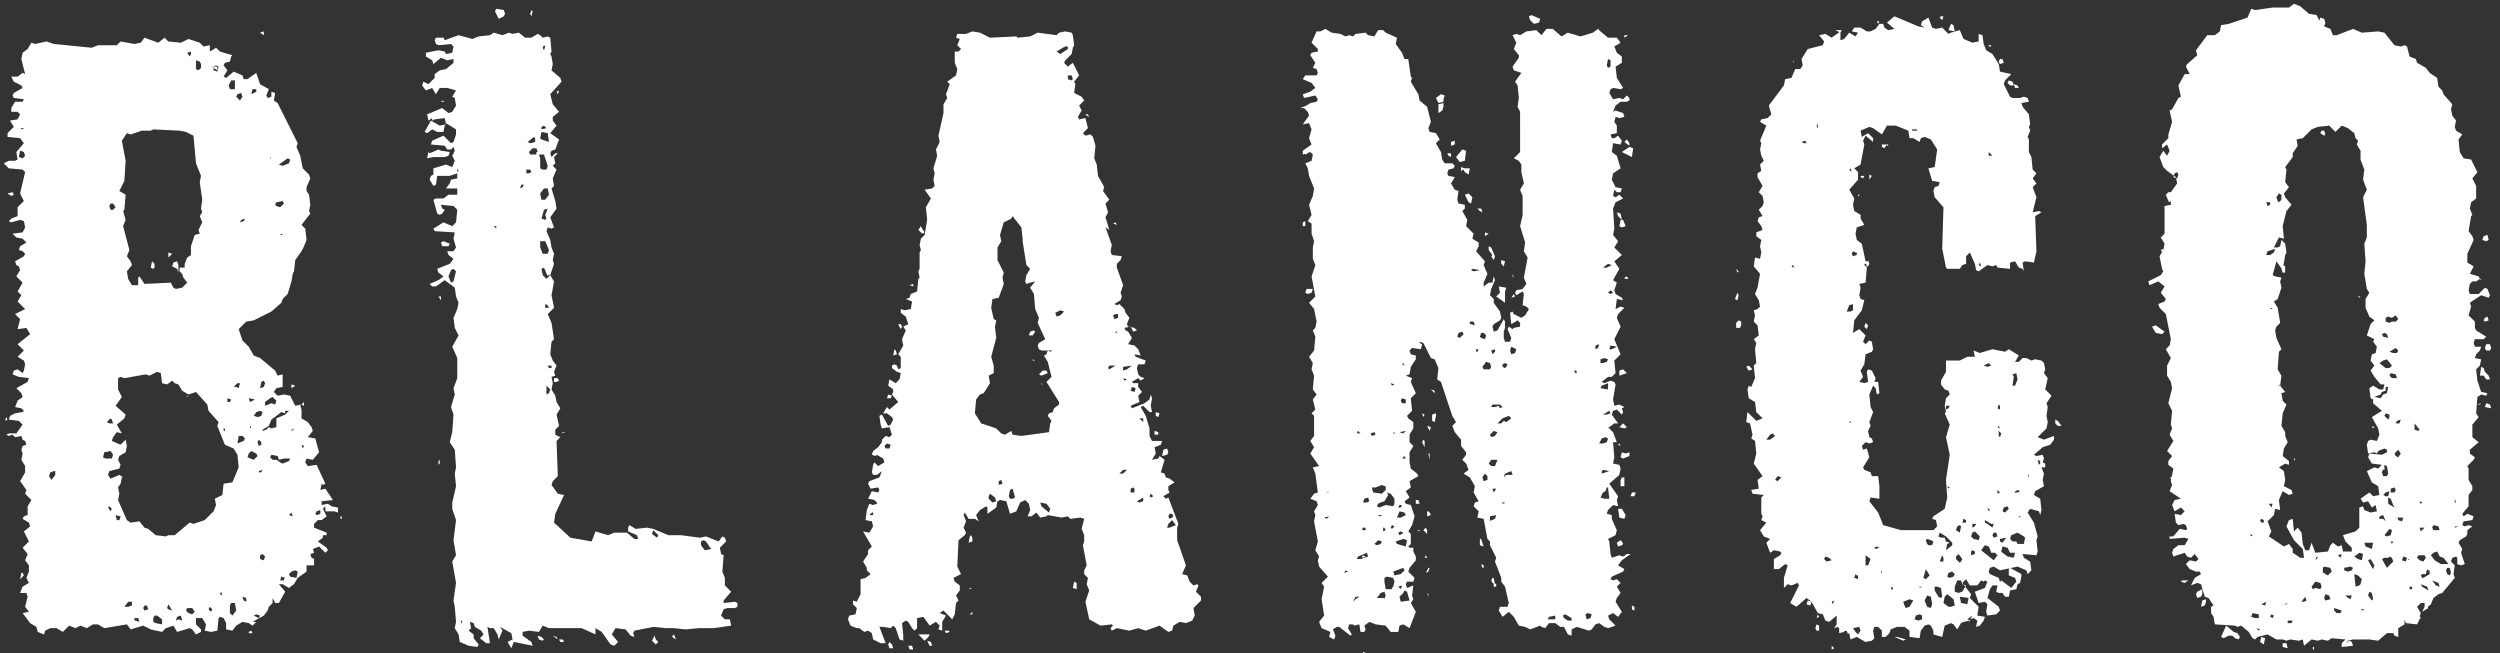 <svg id="Layer_1" xmlns="http://www.w3.org/2000/svg" viewBox="0 0 199 52"><rect x="0" y="0" width="199" height="52" fill="#333333" stroke="none"/><style>.st0{fill:#fff}</style><path class="st0" d="M197.9 27.9l-.1-.2.1-.3h.3l.1.3-.1.2h-.3zm-.1-2.6l.2-.1.1.3-.3.1-.1-.1.1-.2zm-.1 4.6h-.3l.1-.7.2.1.1.3.3.3.1.3h-.3l-.2-.3zm-.2-6.4l-.9.6.1.3-.2.7.5.5v.5l.1.2.8.5-.2.2h-.7l-.1.3.1.3h.5l-.1.3-.3.3-.1.3.5.1-.1.5-.3.3.1.9.3.9.5.1-.1.2-.4-.1-.3.2-.1 1.3.2.3-.5.6v1l.5.4-.7.6v.3l.4.3-.1.2-.5.5.1.2v.9l.3.5v.3l-.3.4v.9l-.5.6.1.2.3-.2.5.2-.1.3-.7.1-.1.3.2.1.3-.1.3.1-.4.3v.3l-.1.2-.5.3-.1.2.3.5-.1.3.3.9-.3.1-.3-.1v-.5l-.1-.1-.3.1-.1.3.3.3-.1.7.1.3-1 1.2-.3.1-.4.3-.2.5-.5.4V48h-.3l-.3.3.3.5-.1.3h.1l-.3.6-.9-.1-.1-.3v.4l-.5.3v.7l-.3-.1-.1-.2h-.5l-.7.6-.7-.1h-1.3l-.4.1-.1.2.2-.2.2.1.1.3-.9.1v-.3l.3-.3-1.1-.1-.3.2-.5-.1-.3.1-.5-.1-.6.5-.1-.5-.3.1-.7-.1-.3.1-.3-.1h-.5l-.7-.4-.8.2-.2.2-.2-.1-.3-.5-.6-.5-.3.1-.2-.1-1.6-.1-.1-.6-.2-.3v-.5l.2-.1-.4-.6-.3-.1-.3-1-.3-.1-.5.2.3-.6.5-.3-.1-.2h-.3l-.5-.2-.3-.4.3-.3.5.1.2-.2-.3-.4-.3.3-.3-.1-.2-.3-.9.3-.1-.3.1-.3.4-.3h.5l.3-.5-.3-.1-1.2.1v-.2h.3l.5-.6.5.1.1-.1-.1-.3-.2-.1-.4.1-.2-.2-.1-.7.5.1.3-.3-.3-.3-.5.3-.2-.5.2-.4.5-.1-.9-.6.2-.5-.1-.3.2-1-.4-.3v-.3l.3-.4-.4-.4.5-.8-.3-.5.2-.5-.1-.3.1-1.1-.3-.6.3-1.2-.1-.5-.3-.5v-.8l.3-.6-.4-.7.3-.3.1-.5-.4-2-.5-.5-.1-.3.5-.2.1-.2-.4-.5.3-.5-.5-.4-.7.3-.1-.3 1-.5.2-.3-.1-.2-.2-1 .3-.5.1-.5-.3-.5.3-.3v-2.2l.5-.1V16l-.1.1-.1-.1-.2-.5.2-.2h.2l.5-.7-.1-.5-.7-.5-.3-.3-.3-.8.3-.5.3.4.2-.4-.2-.5-.4.3v-.3l.5-.5v-.3l.3-1-.2-.9.2-.1.5-.9.2-.1-.2-.9.5-.9h.4l-.3-.6.1-.2.8-.7-.1-.4.9-1.2h.6l.4-.3.1-.5.6-.1 1.5-.5.3-.7.3.1 1.4-.2h1.3l.4-.3.5.2.7.6.6.1.4.8-.2-.3.1-.3.3.1.1.3-.1.3.5.2.2.5h.3l1.3-.5.7.3 1.3-.1.5.1.8 1 .5.1.3-.1.2.1.2.8.5.2.1.3.7.4.3.4.6.4.1.7.3.3.1.3.7.8-.1.4.1.5.3.4-.1.5.1.3.5.3-.3.4.1 1 .3.5.6.1.5 1-.4.5.3.6v1l-.4.3-.1.5.2.5-.1.1-.2 1.2.3.4.1.3-.5 1.1v.7l.5.3-.3.6.7.2.1.2-.3.2h-.3l-.2.2-.1.5.1.3h.7l.5-.5.2.1.2.5-.1.2-.6-.2zm-24.2-9.8l-.2.1-.1.3.3.1.1-.3-.1-.2zM190.7 39l-.1-.2-.3.1v.3h.3l.1-.2zm-.3-8.9h.4l-.1-.3-.4-.1-.1.2.2.2zm-.7 7.2l-.1.3.1.3h.3l.1-.2-.1-.6-.2-.1v.4h-.1zm.7 4.9l-.2-.1-.4.5.2.1.3-.1.1-.4zm-.1.9l.1.2.1-.2h-.2zm-.2-3.6l.1-.4-.3.1-.2.2.2.1h.2zm0 .1v.5l.5.3-.1-.2-.2-.5-.2-.1zm-.1 5.6l.5-.5-.1-.3-.2-.1-.1.1h-.3l-.2.1.4.7zm-.6-3.9h.3l.2.2-.2-.5-.3.1v.2zm-.6 6.5l.1-.1-.1-.5-.2-.1-.1.3.3.4zm-.2-3l.3.5.1-.3-.3-.5-.2.1.1.2zm-.3-1.3l.5.2.1-.5h-.7l.1.3zm-.2 5.1l.1-.1h-.3l.2.1zm-.6-1.9l.3-.1.1-.1.1-.4-.3-.3-.3-.1.1 1zm.6-2.6l-.3-.1-.4.3.3.2.3.1.1-.5zm-1.2 3.5l.2.1.1-.3h-.5l.2.2zm-.3-2.2l.3.1.3-.1.1-.2-.2-.1-.5.1v.2zm-.8 3.2l.2.2h.3l.1-.2-.3-.1-.3-.1v.2zm.6-4.5l-.3.1.2.2.1-.3zm-1.3 3.7l.4-.1-.1-.3-.3-.1-.1.3.1.2zm-.1-2.2l.1.1.2.1.3-.3-.1-.3-.5-.1-.1.1v.4zm-.9 1.3l.2-.1.4.1.1-.2-.1-.3-.4-.1-.3.4.1.2zm.4-2.5l-.1-.1-.1.3.2-.2zm-1.1 3.5l.2-.1-.1-.3-.3.4h.2zm-1.3 1.7h.3l.1-.2h-.4v.2zm-.1-1.5l.1-.1-.3.1h.2zm-1.1 1.1l.1-.2-.2-.1-.1.2.2.1zm-.1-8.8l.1-.3h-.3l.2.3zm.1-15.8l-.1-.1-.1.1h.2zm-1.1 25.6l.1-.1-.3-.1.2.2zm-.7-7.7l.1.2.1-.1-.2-.1zm.7 6.4l-.5-.1-.1.3.3.1h.3v-.3zm.4-7.5l-.2-.1-.1.1.1.2h.2v-.2zm-.2 6.7l.3.1.1-.3-.4.2zm.7-32h-.3l.1.3.2-.1v-.2zm-.2 3.9l-.1.3h.3l.3-.2.1-.3-.6.2zm1.1-4.5l-.2-.1-.2.3.1.3.1.1.2-.2v-.4zm7.4 13.6l-.3-.4.1-.5.3-.1.1-.5-.3-.4.1-.2-.6-.3.3-.9.3-.3-.4-.3-.3-.7v-.7l.3-.5-.2-.3-.2-1.2.1-1-.1-1.4.2-.5v-1l-.3-2.2.3-.6-.3-.8.1-.8-.3-.8V12l-.3-.5.1-.3-.2-.2-.1-.4-.5-.4-.5-.2-.5.5-.5-.5-.9.1-.5.2-.7.7-.5.1.1.5-.4.6v.3l-.6.8.1.2-.1 1 .3.4-.4.5.1.3.5.6-.4.5-.3 1.2.1 1-.4-.1-.4.8h.3l.2-.1.1-.5.3.3.1.7-.1.2-.2 1.2-.5-.7-.3 1.1.2.1.5.1-.1.3.1.5-.3.9-.3.2.3.5.2 1.2-.3.3-.1.3.1.6.4.9-.2.2-.1 1.4.3.5-.1.8.4.5-.3.1.1.6.3.3-.3.7-.1 1 .3.5v.3l.2.5-.3.5-.1.6.5.4v.3l-.3-.1-.5.3.4.3.1.7-.1.5.6.3.1.3-.3.1-.5-.3-.3.7.1.8-.4-.1-.1.5-.5.5.3.8-.2.4 1.2.8.4-.2.3.4v.3l.6.4h.3l-.1-.7-.7-.7-.6-1.1.2-.5.3-.1.1 1 .3-.3.3.4.1.9.2.5h.3l.2-.6.3.8 1-.1.2-.5.2-.2.4.3.3-.1.1.5h.7v-.3l-.5-.5-.2-.5 1-.3.3-.3v-1.6l.3-.1.1.3.5.2.5-.1-.1-.5-.3.2-.3-.5-.4.1-.2-.3.7-.5.3.3.5-.1-.1-.7-.5-.3-.4-.9.6-.3.3.1.3-.3-.8-.1-.3-.5.1-.3 1 .1.4-.2v-.2l-.2-.1-.5.2-.1.2-.2-.1-.5.1-.1-.7.1-.3.2-.1.5.1.2-.5-.1-.5-.5-.9.8-.5-.7-.6v-.3l-.2-.1-.1-.8.3-.2.5.3h.3l.1-.4h-.3l-.5-.6-.3-.5.3-.4zm-7.6 1.5v.1h.1l-.1-.1zm8.2.6l-.1.2-.5.2.5.1.2-.3.3-.1.1-.5h-.2v.3l-.3.1zm.3 1.7l-.1.2.3.3.1-.2V33l-.3-.1zm-.5-4l.5.4h.3l.2-.2-.4-.5-.3.1-.3.2zm.2-2.3l.1.2.4.1-.1-.3-.2-.1-.2.1zm1.1-1.5l-.3.2-.3-.1-.2.1v.3l.3.1.2-.1h.3l.2-.2-.2-.3zm0 2.6l-.5.3.3.1h.3l.1-.2-.2-.2zm.1 5.8l-.1.2h.3l.1-.3-.3.1zm.1 2.3l-.3.3.1.2.2.1.2-.3-.2-.3zm-.1 5.3l.1.3.3.1.1-.3h-.5zm.5 3.2l-.1.3.3.1.1-.3-.3-.1zm1.5 2.4l.5.3-.1-.3-.5-.2.1.2zm-1.1-2.2v.1l.1-.1h-.1zm.3 2.2h-.2v.2h.2v-.2zm.2-13v.5l.3.1.1-.1-.4-.5zm.5 6.2l-.1.1.1.1.1-.1-.1-.1zm-.1 2.1l.1.3.3-.3h-.4zm.4 2.2h-.5l-.1.2.2.2.3.1.2-.3-.1-.2zm.3 1.2l-.1-.1-.1.4h-.3l-.1.1.1.2h.1l.5-.3v-.3zm.6 1.2l.3.1-.1-.3-.5-.2.3.4zm.2-4.7l-.4-.1-.1.2.1.2h.5l-.1-.3zm.4 2.5l-.3-.1-.2-.4-.3.1-.2.2.3.4.5.3h.6l-.4-.5zm.5.8h-.2l-.1.2.1.3.2.1.1-.2-.1-.4zm.4-5.5v.3h.1l-.1-.3zm0 2.2v.1l.3-.1h-.3zm-7.7-18.3h.2l-.1.1-.1-.1zm-3-13l.1-.2h.2l.1.3-.1.1-.3-.2zm-2.1 25.9h.1l-.1.2v-.2zm6.4-2.4l-.2-.1.1-.1.1.2zm-7-12.4h-.3l-.1-.3.1-.3.2.1v.5zm11.3 26.7l-.5.3.3-.6.2.3zm4.3-29.3l.1-.3.3-.1.1.4-.2.1-.3-.1zm-.1 3.1v.1l-.1-.1h.1zm-25.4-.1l.1-.1.1.1h-.2zm0-2.3l.2.2h-.3l.1-.2zm0 6.8l-.5-.1-.3-.5.3-.1.7.5-.2.2zm-8.5 7.1v-.3l.2.1.3.4h-.3l-.2-.2zm-15.7-18.2h.1v.1h-.1v-.1zm.2-1.5h.3l-.1.2-.2-.1V14zm.3 12l.1-.3.2.2-.1.3-.2-.2zm.4-12.1l.2.1-.2.3v-.4zm1-2.4h.4l-.2.3-.2-.1v-.2zm.5 0v.1h-.1v-.1h.1zm12.3 24.1l-.7.6.2.1.5-.1.1.3-.1.3.2.1v.3h-.3l.2.5-.1.5.1.5-.7.4-.1.3.5.3.1.9-.1.4-.1-.3-.7-.2-.2.3.5.8.3 1.1-.1.3.1.9-.1.3-1.1-.1.1.3.5.3.1.7-.3.3-.1-.3-.7-.3-1.4.3-.5-.3-.3.1-.1.3.1.2.7.3.1.3-.1.3h-.5l-.2.3-.2.7.9.7.1.3-.3.3-.7.1-.1-.3.1-.6-.2-.2-.5.1-.3-.9.8-.3.2-.5-.2-.1-.1.1-.2-.1-.3.4h-.6l-.3-.5-.3.3.7.9-.1.3.7.7-.1.7.6.1-.1.3-.3.4-.3.1.1-.5-.3-.2-.3.1-.1.3.3-.6-.4.3.2.1-.5.1-.2.1-.3.5-.3-.4-.2-.1-.5.2-.2.9-.7-.2v-.3l-.2-.4-.2-.1-.3.1-.3.4-.1.6-.8-.1v-.5l-.4-.3h-.6l-.5.2-.1.3-.3.3h-.3v-.5l-.3-.3h-.3l-.1.3.1.6-.2.2-.5.1-.7-.4-.5.2-.1-.5-.2-.2-.4.1-.3-.4-.3.1.2-.3V49l-.6.5-.3-.1-.2-.5-.4-.1-.5-.9-.4-.3-.8.7-.5-.3.7-1.4-.1-.2-.5.2-.3-.1-.3.3V46l.3-1-.2-.1-.5.4h-.4v-.8l.5-.3.1-.2-.1-.1-.5-.1-.3.2-.3-.8.3-.3-.5-.2-.3-.5.5-.6-.4-.2.1-.3-.1-.2v-1.3l.2-.2-.9-.1-.1-.3.6-.1-.1-.7.4-.3-.7-1 .2-.8-.1-1-.3-.2.1-.3-.2-.9-.3-.1.1-.8.7.7.5-.2-.5-.5-.1-.8-.5-.3-.1-.7.1-.3.2.1.3-.7-.1-1 .2-.2-.1-1.1.1-.5-.2-.3.4-.3-.1-.8-.3-.3.1-.5-.1-.4.3-.1.2-.2-.1-.5-.3-.5.2-.5.2-1.1-.5-.6.1-.7.4.1.1-.5-.1-.5.1-.5-.4-.3v-.3l.5-.2-.1-.3-.3-.4.1-.3.3-.1-.3-.5.3-.3.1-.3-.1-.5-.3-.3.3-.5-.4-.7v-.3l.3-.2-.1-.5.3-.3-.2-.4-.1-.5.1-.5-.1-.2.5-1.2-.5-.3.1-.2.5-.1.3-.3-.2-.7 1.2-1.6.1-.5.5-.1.3-.7h.4l.2-.3-.1-.5.5-.8 1.2-.3.1-.3-.4-.5.5-.1.5.3.7-.5v.7l.3-.1.4-.5.5.3.2-.3-.5-.1.2-.3h.5l.5.3h.3l.4-.2.3-.4h.3l.1.3.3.2.5-.1-.6-.5.6-.5 1.9.8.5.1-.3-.2.1-.3.5-.3.3.8.3.1.5-.1.5.5.2-.1.7-.2.3.7.7.3.5-.1v-.6l.3.1.1.7.2.5.5.3.5.8.1.6.9.2-.5.5-.1.3.5 1 .2.1h.6l.3-.1.3.1.1.3-.6.1.1.3.5.6.1.8-.1.2.1.3-.2.5.1.2v1l.2.4.1 1 .3.3-.3.4.3.4-.3.3.3.8-.3 1.2.5-.1.2.1-.5.3.1 2.8-.2.9-.7-.1-.2.1.1.7-.1-.2-.3-.1-.3-.5-.4.1v.5l-1-.1-.1-.2-.3.1-.4-.1-.7.5-.2-.1-.1-.5-.4-.9-.3.3v.6l-.3.1-.2.3h-1l-.1-.1-.3-1.5.1-3.3-.7-.8-.1-.5.1-.3.3-.1.1-.3-.6-.1-.3-1 .5-.1.2-1.4-.5-.8-.5-.2-.3.1-.1.3-.5-.3h-.3l-.1-.6-1-.4h-.7l-.4.7-.7-.5-.3-.1-.7.3.1.5.5-.3.4.4v.3l-.6-.5-.2.4.1.3-.3 1.6-.5.3.3.3v.6l-.7.8.4.7-.1.5.1.5.5.3v.3l.3.5-.6.2-.1.5.1.5.4.3.3 1.4-.1.3.2.2-.1 1.2-.5.1.1.3-.1.6.1.3.3.1-.2.8-.6.8-.1 1 .5-.3.5.5-.2.5.2.2.3-.3.2.1.1.6-.1.2-.5.2-.1.8-.3.5.2.5-.3.4.4.1.3-.1-.1-.8.1-.2.3.1.3.6-.1.3h.3l.1.9-.2.1-.1-.5-.2-.2-.3.7.1 1 .2.4-.3.8.1.3-.2.4.1.5.2.1.1.3-.3.1-.3-.1-.3.3.1.3.3-.1.2.7-.5.8.1.2.5.2.1.3h.5l.1.8v1l-.7-.1-.1.3.7.9.4 1 1.4.4h2.6l.3-.3-.1-.5-.3-.1.1-.2.9-.6.2-.9-.1-1.4.3-2-.3-1.4.3-1-.4-.9.1-.1-.1-.5.1-.6.3-.3-.1-.3-.3-.1-.3-.4v-.3l.4-.7v-.9h1.1l.6-.3h.6l-.1-.5.5.2 1-.3 1 .2.3-.2.8.5-.3.5h.3l.3-.3h.3l.4.2.3-.1.5.1.2.2.1.5-.1.3.3.4-.2.9.5.5-.4.6.1.3-.1.7.1.5-.1.5-.7.7.5.2.8-.3v.3l-.3.4-.6.2zm-.3 1.4l.1-.1v-.2l-.2-.1.1.4zm-22-1.8h-.1.1zm.8-.7l-.2.1-.3.4h.3l.4-.3-.2-.2zm.4 3.4l-.2.3.2.1.3-.3-.3-.1zm1.3-16.7l-.1-.1-.1.1.2.1v-.1zm.9-10l-.3.1.2.1h.2l-.1-.2zm1-1.4l-.1.3.1.1v-.4zm.9 34.6l-.3-.1-.1.2.2.2.4-.1-.2-.2zm.2 3.5l.1.2.1-.3-.2.1zm12.5-35.5h.3l-.3-.3v.3zm-.6 8.8l-.1-.3-.1.2.2.1zm-5.5-10.8h.4v-.1h-.4v.1zm-4.8 3.3l-.1-.3-.1.1.2.2zm.3 6.4l-.2-.1-.1.2.1.2.3-.1v-.2zm-.4 4.7l.2-.1v-.5l-.3.1-.2.5h.3zm0 8.7l-.1.1.1.1v-.2zm.5 12.3l-.1-.1-.1.3.3.1v-.3zm.2 4.1l-.5.1.2.3.2.2.2-.3-.1-.3zm.5-5.7v.8h.2l.2-.5-.4-.3zm.8-1.5zm.1.8l-.2.1.1.1.3-.1-.2-.1zm.4 2l-.1-.1.1.3v-.2zm.7 1.2l.1.3.1-.2-.2-.1zm1.5 1l-.5.2.1.3.1.2.3-.1.3-.5-.3-.1zm.8-1v.1l.2-.1h-.2zm0 2.2l-.3.1-.1.3.3.1.3-.1V49l-.2-.1zm.6-.6l.3.1.1-.3-.1-.6-.3-.1-.2.4.2.5zm-.1-2.2l.3-.3-.3-.5-.2.7.2.1zm.4-3.1l-.3-.1-.1.1.1.3.1.1h.3l.1-.3-.2-.1zm2.4 5l.5.1.1-.5-.7-.1.1.5zm-1 .3h.2l.3-.1-.1-.5-.5-.4-.2.2-.1.5.4.3zm-.4-3.6v-.3l-.1-.2-.2.5h.3zm-.7 2v.3l.3.5.2.1.1-.1-.1-.7-.3-.1h-.2zm.9-14.4v.3l.2-.1.1-.2h-.3zm.1 6.4l.1.2.1-.1-.2-.1zm.4 4.5l-.5-.5-.5-.3-.1.3.2.1h.3l.1.3.3.1-.2.1-.1.5.5-.4v-.2zm0 2.3l-.3.1-.1.3.2.1.3-.1.1-.2-.2-.2zm.2 1.6l.3.1.3-.1.3-.5-.3-.1-.1-.3h-.3l-.2.5v.4zm.1-2.6l.3.3.1-.1.1-.2-.3-.4-.2.2v.2zm.3-2.7l-.2.1-.1.3.3.2.1-.5-.1-.1zm.5-.4l-.2-.1-.1.3h.3v-.2zm2.7 1.7l.2.1.3-.4-.5.1v.2zm0-3.9l-.2-.2v.3l.2-.1zm-2.3 5l.3-.1v-.2l-.2-.1-.1.1v.3zm.1-2.5v.3l.2-.1.1-.2h-.3zm.2.6l-.2.1-.1.3.2.2.4.1.1-.3-.4-.4zm1.5 2.3l.3-.4-.2-.2h-.3l-.1-.3-.1-.2-.3-.1-.3.4 1 .8zm-.4-15.7l-.4.2.3.1.3-.1-.2-.2zm-.1 11.5l.1.3.1-.1-.2-.2zm.3 1.3l-.5-.3v.2l.2.1.4.3.1-.3h-.2zm.2.7l-.1.2.1.2.3-.1-.1-.3h-.2zm.5-10.1l-.1-.1-.1.3.2.1v-.3zm-.1 1.6l-.1.1.2.1-.1-.2zm0 .4v.4l.1.1.1-.3-.2-.2zm.7 6l-.3.1-.1.3.2.1.3-.3-.1-.2zm0 3.3l-.4-.1-.1.4.1.1.4.3.5.1.1-.4h-.4l-.2-.4zm.7-13.9l-.3.1.1.2-.1.7h.2l.2-.5-.1-.5zm.1 9.3l-.3.2h.3l.2-.1-.2-.1zm.1 2.1v.1l.2-.1h-.2zm.4 1.6l-.5-.3-.5.2-.1.3.2.2h.3l.1.2h.5l.1-.5-.1-.1zm.4-5l-.1.3.1-.1v-.2zm-12.8-17l.1.3-.1.2h-.2l.1-.1-.1-.1-.2-.1.1-.1h.3zm11.6-14l.3.1.1.2h-.3l-.1-.3zm-.5-.1l.1-.2.3.1.1.3h-.3l-.2-.2zm-.7-1.7l.1-.2h.2l.1.3-.3.1-.1-.2zm-.8-1.3h.2v.1h-.2v-.1zm-3-1.7l.2.1.1.5-.5-.1.2-.5zm-.9-.5l.1-.1h.2l-.1.3-.2-.2zm-5 .3h.2l-.1.2-.1-.2zm-3.3.7h.5l-.1.2-.4-.2zm-3.3 2.5V5l-.1-.2.1.1zM139 29.2l.2-.1.3.3-.3.1-.2-.3zm-.8-3.2v-.3l.2-.2.2.1v.3l-.1.2h-.3zm-.1-2.2l.2-.5.1.2-.1.4-.2-.1zm.1-2.4l.2.2-.1.1-.1-.3zm-8.3 26.8l.2.1v.3l-.2-.1v-.3zm-.1-8.7l.1-.3h.3l-.1.3h-.3zm-.7-27.4l.6-.4.3.1-.1.7-.8-.4zm.6-.5l-.4-.3.2-.2.2.3v.2zm-.8 17.9l.3-.1.3.3-.3.1-.3.1v-.4zm.4 8.5v.7h-.3v-.5l.1-.2h.2zm-.2 5.4l-.3.1-.1-.3.3-.2.1.1.1.2-.1.1zm-.3-2.9h.3l.3.5-.1.3-.4-.1-.1-.7zm.9-4.2l-.5.2-.2-.1.1-.4.3.1.3-.1v.3zm-.9-.9l.1-.1.1.2-.2-.1zm.7-1.4l-.2.1-.4-.1.3-.3.3.3zm.1-11.8h-.3l.1-.2.2.1v.1zm-.9-5.3l.3.1.1.5-.3-.3-.1-.3zm.7 1.1l-.3.1-.2-.1.1-.5h.2l.2.5zm-16.7 21.8h.2l.1.3h-.3v-.3zm.3 2.4v.1l-.2-.1h.2zm7.6-18.6l-.3.1.2-.3.1.2zM129 8.1l-.4.3-.2.5.2-.1.6.2.1.3-.4.1-.3-.1-.1.4.2.3v.6l-.5.1.1.3h.2l.3-.2.3.4-.1.3-.6-.1-.1.7.4.3.3 1-.6.4-.1.5.3.6.5.1-.1.3h-.3l-.2-.2-.1.5.2.1.3-.2.3.3-.6.3-.2.5.1 1.6-.1.5.4.5-.3.5.6.6-.6.5.4.6-.5.9.3.2-.2.6.1.3.5.3.1.2-.5-.1-.1.8.4-.2.3.1-.5.5-.1.3.3.7-.5 1 .5 1.2-.5.5.1 1-.3.3h-.3l-.5.4.2.1.5-.2.3.1.1.2-.2 1.2.1.5.4-.1.4.2-.2.1.1.3-.1.2-.4-.4-.3.1-.1.3.5.7h-.3l-.4.3h-.1l.4.4.3.8h-.3l.1 1.2-.1.5.5.1.1.3-.1.5-.8.7.7 1-.1.3.1.5-.4-.1-.4.4-.1.3.4.1v.3l.4.9-.1.4-.6.3.1.2.1 1 .1.3.6-.2.3.1.3-.2h.3l-.7.5-.3.4.5.3-.1.2-.9.4-.1.2.2.1.3-.1.3.3-.3.3.3.5-.3.4-.1.3.5.8-.3.4-.4-.3-.4.2.1.3.5.5-.6.2-.3-.1-.4-.3-.3.1-.3.4-.2.1-1-.3-.4.2v.5l-.3-.1-.3-.6h-.3l-.4-.3h-.5l-.3.4-.3-.1-.1-.1-.8.3-.4-.2-.5-.1-.4-.7-.4-.4-.5.4-.3-.5.1-.3h.6l.1-.3-.3-1.3-.3-.4V46l-.5-1.3.1-.3-.5-1v-.3l-.2-.2-.3-1.6-.5-.1.1-.5-.4-.4.1-.3.3-.1-.4-.7.1-.5-.4-.7-.5-.3.4-.3-.2-.5-.3-.3.3-.4V36l-.4-.5V35l-.5-.6-.2-.5.3-.3-.3-.5-.9-2.7-.3-.2.1-.9-.3-.7-.3-.1-.6-1.2-.3-.1v.1l.2.1-.1.4-.7-.1-.2.2.1.3.4.1v.3l-.4.6-.1.6-.3.1.5.2-.1.3.4.9-.4.4.1 1-.4.4.1.2.4.3v.5l-.3.5v.6l.3.3-.3.5v.8l.1.5.5.4.1.2-.7.4.1.5-.4.3.3.5-.4.3.1.2.4.1.3.9-.2.7-.3.5.2.2v.8l-.2.2.1.1h.3v.3l.2.4v.3l-.5.6-.1.3.5.5-.1.3h-.5l-.1.2.1.3.5-.2-.1.8.1.3-.2.3.4.7-.5 1.3-.5-.3-.3.1-.1.5h-.6l-.4-.5-.8-.1-.5-.2-.4.3.1.3-.1.2h-.3l-.1-.6-.4.1-.1-.1h-.3l-.1.3.3.5-.1.1-.9-.7h-.2l-.3.2.2.5-.1.3-.4-.2.1-.4-.7-.3-.2-.5.4-.5-.2-1.3.2-1-.2-.3.5-.5-.7-.8-.1-.5.1-.3-.3-.5.2-.7-.3-1.6.1-.5-.1-.3.3-.5-.1-.3-.5-.2.3-.4.3-.1-.2-1.5-.2-.5.5-.1-.7-1 .3-.5-.3-.5.3-.4v-1.6l-.2-.2.3-.3-.2-.8.3-.4-.3-.4.1-1.1-.2-.5.1-.5-.3-.5.4-.5.1-1.1-.2-.5.2-.2.1-.5-.2-1-.4-.5.5-.5-.3-1.6.3-.9-.2-.5v-.9l.1-.5-.2-.6v-.8l-.3-.2.3-.5-.2-.8.3-.7.1-.6-.4-1-.1-.6-.2-.4.5-.2.1-.5-.2-.2-.6.2V12l.7-.5-.2-.5.2-.7-.2-.5-.5.1.5-.7-.1-.3-.3-.3h-.3l.5-.2.3-.2.5-.1.1-.2-.2-.3-.9.2-.1-.3.6-.2.4-.3-.3-.4-.7-.3.2-.3h.9l.1-.2-.1-.3-.3-.1.2-.4-.4-.6.1-.2.5-.1v-.2l-.5-.5.4-.9h.3l.4-.2.5.3.7.1.4.2.3-.1.3.1.2-.2.8-.1.2.2.5.1.3-.5h.4l.2.2.9.4-.1.5.5.7.2.5h.3l.2 1.4.1.1-.1.3.6 1 .1.5.6.5.3 1.2-.2.5.1.3.5.1.3.5-.3.3.4.7.1.6.2.3h.6l.2.2-.1.2-.4.1-.1.3.1.2.5.1-.3.5.3.5.3.1-.1.7.1.3.5.1v.3l-.2.2.4.7-.1.5.6.6-.1.4.5.3v.3l-.2.4.7.8-.1.3.3.7-.3.7v.3l.4-.3h.3l.1-.5.1.3-.3.7-.1.5.3.3v.3l.5.7.1.5-.1.2-.5.3-.1.2.1.4.3-.1.5-.9.1.2v.5l-.1.3v.5l.1.3h.4l.1-.3-.3-.7.1-.2.3.2.1-.1.5-.1v-.3l-.2-.2-.5.3-.1-.9.2-.1.1.2.6.3.3-.2.3-.5-.2-.2-.3-.1.1-.9-.1-.2-.5.3-.1-.2.1-.2.5-.1.3-.4-.2-.5.3-1.6-.3-.5.1-.7-.4-1.3.2-.9v-1.5l-.2-.5.3-.5-.2-.9v-.6l-.2-.3-.4-.2.5-.5V8.9l-.2-.4.1-.7-.1-1-.2-.3.5-.7-.6-.2-.1-.3.5-.7v-.2l-.4-.5.2-.5-.3-.6.3-.1.3.1.5-.3.8-.1.4.4.4-.5h.5l.7.6.5-.3 1 .3 1-.3.4-.3.2.2.6.5h.7l.3.4-.5.3.2.5.4.3V5l-.5.3.1.9.5.8-.2.1-.6-.1-.2.1-.1.3.3.5.5-.1.3.1.3-.3.2.2V8l-.2.1h-.5zm-.7 36.9l.3-.1-.3.1zm-22.7-5.8h.1l.1-.1-.2.1zm-.2 2l.2.1.2-.2-.4.1zm1.7 4.2l-.1.2.3-.1-.2-.1zm1.2-.9l.6-.2-.1-.3-.7.3-.1.2h.3zm-.4 3l-.2.4.2-.2.3-.2h-.3zm.2-13.2l-.1.2h.3l-.2-.2zm.3 7.9h.3V42h-.2l-.1.2zm.5-2.6l-.3.1-.1.3h.3l.2-.1-.1-.3zm2.6 8.3l.7-.1-.2-.7-.2-.1-.1.2-.3.3.1.4zm0-1l.1-.3-.3.1.2.2zm0-1.2l.3-.3-.1-.2-.8.3.1.3.5-.1zm-.5-3.8l-.2-.1-.1.2.1.1.2-.2zm-.2 4.9l.1-.1.1-.4-.1-.3-.5-.1-.2.1v.3l.1.6h.5zm-.5-4.6l-.1-.2h-.1v.3l.2-.1zm-.1 5.5l.1-.3-.1-.3-.3.1-.3.4h.6zm-.6-4.3l.3-.1.1-.2-.3-.1-.3.3.2.1zm.4-2.4h-.4l.3.1.1-.1zm-.6-6.6l-.3.1.1.2.3-.1-.1-.2zm.8 4.3l-.2-.1-.5.2h-.3l.1.4.7.1.3-.3v-.3zm.5-8.2l.1.2.2-.1-.3-.1zm.2 3.9v.1h.2l-.2-.1zm.1 5.3l-.3-.4-.3-.1.1.2-.3.5-.3.1-.2.1-.1.2.2.1.5-.2.6.1.1-.2v-.4zm.2 3.6l.7.2.1-.5-.3-.1-.6.2.1.2zm.5-.9l-.2-.1-.2.1.1.2.2-.1.1-.1zm-.2-1.2l.4-.2-.1-.2-.4-.1-.2.5h.3zm.4-4.7l-.1-.2-.2.2h.3zm-.4 3.9l.1-.2h-.2l-.1.2h.2zm-.1-6l.3.1.2-.2-.5.1zm.3-5.5l-.1.1.2.1-.1-.2zm.2 2.9l-.3-.1-.1.2.1.2h.3v-.3zm4.5-5.4l-.3.1-.1.3.2.1.3-.3-.1-.2zm4 11.4l-.1-.3-.5.2-.1.3.2-.2h.5zm-.7 2.3l.1-.1h-.3l.2.1zm-.5-5.7l-.3-.1-.3.3.1.2.3-.1.2-.3zm-.7 7.1l.5-.2.1-.3-.5.1v.4zm.6-2.6h-.3l.1.3.2-.3zm-.4-1.8h.3l.2-.5h-.5l-.2.3.2.2zm-.6 1.2l.3-.1v-.3l-.2-.2-.2.3.1.3zm-.6-10.3h.1l.1-.2h-.2v.2zm-.4-2.2l.3.1-.1-.3h-.3v.2zm.1-4.4l-.1.1.2.1.5-.1-.6-.1zm.9 5.1h-.2l-.1.3.1.1.3.1.1-.3-.2-.2zm.2 2.3l-.3.4.1.2h.5l.1-.2-.1-.3-.3-.1zm.7-1l-.3.1.1.3.2-.2v-.2zm.4 4.4h-.6l-.1.2h.3l.3-.1.1.2.2-.1-.2-.2zm.4-3.3l-.2.1v.2l.2.1.1-.1.1-.2-.2-.1zm.3 4.2l-.5.2-.4.4h.3l.2-.2.2.1.4-.3-.2-.2zm.2-5.5l-.1.3.1.3.3-.1.1-.3-.4-.2zm3.5 21.4l-.5.1-.1.2h.6V49zm1.3.2l-.5-.3-.2.1.1.2.3.2h.3v-.2zm.4-19.7h-.2l.1.2h.1v-.2zm.9 19.3l-.2.1.1.4.3-.1.1-.3-.3-.1zm.6-21.3v.3l.2-.1.1-.3-.3.1zm1.3.3l.4-.2-.5-.1-.1.3h.2zm-.1-4.4l.2-.1-.2-.2-.2.2.2.1zm-.2 7.1l-.5.2-.1.2.6.1v-.5zm.2 2.4l-.1-.2-.5.3h.3l.3-.1zm-.5 6.8h.4l-.1-.9h-.1l-.1.3-.2.1-.2.4.3.1zm-.2-2l.3-.1.3-.1-.5-.1-.1.1v.2zm.1-2.4l.3-.1.1-.3-.2-.1-.3.1-.2.4h.3zm-.2-6.4h.2l.3-.1.1-.2-.3-.1-.3.1v.3zm.8-24.1l-.2-.1-.1.5.1.2.2-.1v-.5zM128 21l-.4.3h.3l.4-.2-.3-.1zm-19.3 23.3l-.2.1-.1-.1.1-.1.2.1zm20.6-41.5h.3l-.3.2v-.2zm-7.2-.9l-.3-.3-.1-.3.2-.1.7.3-.1.3-.4.1zm-1.7 19.9l.1.3-.1-.1v-.2zm-.6 2.3l-.7-.5.3-.3-.1-.5.6.1-.1.3v.9zm-.3-3.1v-.3l.3.1-.1.4-.2-.2zm-.8-.6l.1-.1-.3-.4v-.3l.2.1.3.7-.1.3-.2-.3zm-.5-1.9l.3.1-.3.2v-.3zm-.6-1.9h.3l.1.3-.2-.1-.2-.2zm-.7-.5l-.3-.6.3-.1.3.3-.1.5-.2-.1zm-.3-2.4l-.1-.2-.2.1v-.3l.3.1h.4l-.1.5-.3-.2zm-.4-.8l-.3-.4.5-.6.3.1-.1.8-.4.1zm-.7-.4l-.2-.1-.1-.2h.3v.3zm0-1.2l.3-.1v.3l-.3.1v-.3zm-.6-2.8l-.1.3-.3.2v-.7l.4-.1v.3zm0-.4l-.4.1-.2-.4.4-.3.3.1-.1.3v.2zm-10.8 4.1l-.2.1-.1-.2.1-.1h.1l.1.2zm-.2 5.8h-.2v-.3l.2-.1v.4zm-.6 34h.1l.1.5-.2-.1V52zM71.8 26l-.1.2-.2-.4h.2l.1.2zm23.3 23l-.2.4-.5.2-.5-.1-.5.3-.1.4-.3.1-.7-.5-1.1.4-.6-.2-.7.2-1-.2-.4.2-.1-.2.2-.2-.1-.1-.9.1-.9-.5-.3-1.4.3-.9-.2-.5.1-.5-.3-.3v-.3l.2-.4-.3-1.6.1-.3v-.5l-.2-.5.2-.8-.3-.1-.8.1-.2-.2-.5.1-1.1-.2-.1.1-.5.1-.3-.4-.4.3h-.3l.2-.5-.1-.5-.3-.3-.4.2-.3.7-.5.2-.3-1-.5-.1-.2.1-.1.5-.7.5v-.5l-.1-.1-.5.3-.3.4.2.5-.3-.2h-.5l-.3-.5-.1.2.2.5-.2.5.2.4-.1.2-.5.4-.1 2.1.3.6-.6.3.1.3.4.3v.4l-.3.4.2.4-.2.2-.1.9-.2.4-.7-.7-.3.2.5.2-.3.5v.7l-.3-.1.1-.3-.3-.3-.5.3-.5-.7-.5.1v.8l-.2.2-.2-.2-.3-.5-.2-.1-.3.2.1.9v.5l-.3-.1-.3-.9-.2-.2-.2.2-.6-.1H70l.5 1.3h-.4l-.6-.3-.1-.5-.3-.2-.3.1-.4-.3h-.2l-.5-.2-.2-.5.1-.3.5-.1.1-.5-.3-.3v-.3l.3.1.3-.6v-1.2l.4-.1.4-.3-.3-.3v-.2l-.3-.5.4-.6v-.3l.3-.3-.7-1.2.5.1.3-.5-.1-.4-.5-.1.1-.8.2-.5.3.1.3-.1V40l-.2-.2-.5-.1.3-.6.5.1.1-.2-.1-.2-.6.1-.2-.4.1-.2.8-.3.2-.5-.4.3h-.3l-.1-.2.1-.6.1-.2.3.3.5-.3-.1-.3-.5-.3-.1.1-.3-.1.1-.3.4-.3.3-.4V35l.3-.3.3.1.2-.2-.2-.6-.6.1-.1-.3-.1-.7.2-.1.5.9.2-.1.2-.4-.1-.2-.4-.3h-.3l.3-.5.2.2.7-.6-.5-.6.1-.2V31l-.4-.3.1-.5.5.3.3-.3.1-.5-.3-.1-.4-.3v-.2l.2-.1.2.1.1.3.2-.1v-.9l-.2-.2.4-.7-.1-.5.3-.7-.2-.3.4-.2-.2-.6-.4-.3v-.3l.3.1.5-.1.1-.6-.5-.2.3-.1.1-.3.5-.2.1-1 .1-.1-.1-.5.1-.2v-1.3l.1-.2-.1-.4.1-.5.3-.3.2-1.2-.1-1 .4-.7-.5-.7.6-.1.2-.2-.1-.5.1-.5-.1-.4.3-1-.1-.5.3-.6-.1-.5.4-1.8v-.7l.3-.5-.1-.3.3-.8-.2-.2.7-.5.1-.5L76 5v-.9h.3l.2-.2-.3-.3.2-.5-.3-.1.1-.3h.7l.5-.2.6.1.8.4 2.1-.1.1.1 1-.1.6-.3 1.5.2.2-.2.5-.1.5.1.1.2.1.8-.1.2-.1.5-.5.5-.1.2.3.3.4-.3.5 1-.4.5.1.2-.1.7.6.3.2.3-.4.4.2.4-.3.5.1.2.5-.1.2.8-.4.4.2.2.4-.1.2.2.2.7-.1 1 .2.5.1.9.5.9-.1.3.5.7-.3.3.2.7-.2.4.3 1-.3-.2.5 1.4-.1.5.1.3.8.1-.1.3-.3.3v.3l.5 1.4-.2.6.1.3-.1.3-.5.3.2.1.2-.1.4.4.1.3.3.4-.2.5.1.2.5.1.2.2-.3.1-.2-.4-.5.1.1.2.2.1.3.5-.3.5.5.1.3.3.2.5-.5-.1.1.2.8.3-.1.3h-.5l-.1.3.1.5.2.2.3.1-.3.2-.2-.2-.5.3.1.1h.4v.3l.3.4-.3.3.1.5-.7.3.1.2 1-.4.4-.3.1-.4.1.3-.1.6.1.5h-.2l-.5-.5-.2.1.4.7.3 1v.6l.2.4h.8l-.1.3-.5.2.1.5-.3.5.5-.1.1-.2.4.3-.3 1 .3.1.1.3.3.1.4.3-.5.3v.3l.1.2-.5.3.2.2.2-.1.8 2.1-.1.3v1l.7 2-.3.7.4.1.2.5.3.3.3-.1.1.1-.2.5.4.4v.3l-.6.6.1.6zm-25.5-8.2h-.2l-.2.2h.3v-.2zm1-5.5l-.2.2.1.2h.3l.1-.3-.3-.1zm12.3 5l.6.5.1-.3-.3-.4-.5-.1.1.3zm-2.5-.6h.2l.2-.1-.2-.7-.2.1-.1.5.1.2zm-.9-1.1l.3-.1-.1-.3-.2.1v.3zm-.8 1.1l.3.3.3-.1-.1-.3-.4-.3-.1.2v.2zm4.9-11.8h-.7l-.2-.1-.1-.3.1-.2.5-.3-.6-1.3.1-.4-.3-.7-.1-1.2-.3-.5.4-.5-.4.1-.3.1-.1-.2.1-.5.3-.5-.3-.3-.3-1.9V19l-.1-.9-.7-.9-.1.2-.6.3-.3 1 .1.5-.3.5v1l.5 1-.1.4.1.5-.4 1.1-.5.1-.1.7.2.9.2.1-.1.5.1.9-.4 1.5.2.7v.6l-.4.2.1.6-.5.8-.3.1-.3.4-.1 1.1.5.8 1.2.4.4.4.3.1.5-.3.1.3.7.1 2.2-.3.1-.7.1-.2-.3-.4.1-.2.3-.1.1-.3.4-.3V32l-1-1.6.4-.4-.3-1.2-.3-.5.2-.1.1-.3.2.1.2-.1h-.2zm.4-3l.1.3.3-.1.3-.3-.3-.1-.4.2zm1-21v-.2h-.2l-.2.1-.5.3.3.2.6-.4zm.3 2.1H85v.3l.3.1.1-.1-.1-.3zm2.3 10l.1.1-.1-.1zm1.3 10.4h-.1v.1h.1v-.1zm-.3 1.9l.2.1-.2-.1zm-.3.8l-.1.2.1.1.5-.3h-.5zm.5-4.1l-.2.1.1.3.3-.1V25h-.2zm1.5 6.2l.1-.3-.3-.1-.1.3.3.1zm-.9 6.5l.3-.3h-.3l-.3.3h.3zm.1-7.4l.2-.1-.3-.1.1.2zm.6-1.2l-.7.1v.3l.3-.1.4-.3zm.2 9.8l-.1-.1-.2.1v.3h.3v-.3zm.7-5.6h-.3l.3.3v-.3zm0 6.3l-.5.3.2.1.3-.1v-.3zm.6-.3l-.1.2.1.1.2-.1-.2-.2zm1.7 1.6h-.2l-.1.2.1.2.2-.1.1-.1-.1-.2zm0 .5l-.3.3-.1.3h.2l.5-.2-.3-.4zm-9.9-11.7l-.5.2-.2-.1.3-.3h.3l.1.2zm-.5.9v-.1l.1.1h-.1zm-.7-2l.2.1h-.2v-.1zm-.3-1.9l.1-.3.3-.1.1.1-.2.3h-.3zm.2 2zm10.4 7.6l.1-.5.3-.1.1.3-.1.2-.4.1zm-.3-1.7h-.3v-.3l.3.1v.2zm-.2-1.5v-.3l.3.1-.1.3-.2-.1zm-3.2-15.4l.1.2-.3-.1.2-.1zm-2.4-8.6h.2l.1.2-.2-.1-.1-.1zm-13.3 9.2l.2-.3.1.2.2.3-.2.1-.3-.3zm-.4 4.3v.2l-.3-.1.3-.1zm-1.5 5.2l.1.1.1.3-.3.1.1-.5zm-.3 3.9h-.3l.1-.3.3.1-.1.2zM35.7 19.6h-.5l-.1-.3.2-.1.5.2-.1.2zm-.8-7.7l.2.1.7.1-.1.3-.3.1h-.9l-.5.1.1-.5.1.1.7-.3zm.2-3.8l.1-.1.2.1h-.3zm9.2-.8l.2-.1-.1.3-.1-.2zm-.2 23.1v-.3h.3l.1.2-.2.1h-.2zm13.8 18l-.3.1-.2.5.3.3h.4l.1.5-1.4.2h-1.2l-1 .1-1-.1H53l-1-.1-1.5.3-.1.2.1.3-.3-.1-.4-.5-.8-.1-.3.5.5.6-.3.3-.3-.1-.7-1-.5-.3v.5l-1.1-.5h-2.6l-.5-.2-.3.5-.8-.1-.5.1v.3l.7.5.1.3-1.5-.3-.2.5-.3-.5.4-.2-.1-.5-.9-.5.2.3-.3.7-.1-.4-.3-.5H39l-.2-.1.2 1.3h-.3l-.5-.4.3-.3-.2-.3-.5-.3-.1-.3-.3-.1.1.5-.2.2.4.3v.3l.4.5-.1.2-.7-.1-.7-.3-.1-.6-.3-.5.1-.5-.1-1.2-.1-.5.2-1.4-.3-1.7.3-.5-.2-1.2.2-1.6-.3-.9V40l.3-1.3-.1-1 .1-.5-.1-1.4-.4-.6.2-.8.1-1.4-.2-.6.3-1-.1-.5.3-.8v-1.6l-.4-.9.5-.9-.3-.6-.1-.8.3-.7.1-.5-.2-.5-.1-.7-.8-.6-.7.5h-.3l-.2-.2.7-.3.4-.3-.4-.3-.1-.3 1-.4.3-.4-.4-.3-.1-.3h.5l.2-.3-.2-.7.1-.5-1.6-.1-.1-.2.8-.5.7.3.3-.3.1-1-.3-.3-1-.1.1.3.2.1-.2.3-.2.1-.2-.1-.3-1.1.2-.1h.6l.4-.3h.7V15h-.9l.3-.4.1-.3.5-.1v-.4l-.6.2h-1l-.1.7-.2.1-.3-.5.1-.3.2-.1v-.5l1-.3.5.2.2-.5-.2-.4.2-.4-.1-.3-.2.2h-.3l-.2-.3-1.1-.1.1-.3.9-.4.6.6.2-.1.2-.6v-.4l-.8-.5-.1.2-.1.5h-.5l-.4-.2-.4.3-.2-.1.5-.9.7.4.5-.1-.1-.5-.8.1-.2.1v-.2l-.3.2-.1-.5 1.2-.5.5.4.3-.1.3-.5-.1-.6-.2-.1.3-.5-.7-.2H35l-.3.5-.3-.5-.5.2-.3-.4.1-.3.4.2.5-.5v-.3l.4-.3.5-.1.6-.5v-.3l-.5.1-.5-.2-.6.5-.1-.3-.5-.3v-.3l1-.2.5.1.1.2.5-.1.1-.5-.2-.2-1 .1-.2-.1-.1-.3.1-.2h.6l.1.2 1.1-.4 1.1.3.5-.2.9-.1.3-.2.7.2.5-.2.3.1.5-.1.5.4h.5l.5-.3.2.1.2.2.4-.1.2.1.1 1.1-.1.2.1.2.1.6-.1.5.7.6.1.3-.9 1 .2.8.5.6-.5.4v.3l.3.4-.5.6.7.5-.3.8-.3.1-.1.2.1.3.3-.3h.2l-.3.3.1.5-.2.2.3.3-.3.7.1.6-.2.2.3 1 .1.6-.5.7.3.8-.2.1-.3-.1-.1.3.3.7.1.6.2.5-.1.5.1.3-.3.9h-.2v.1l-.3-.7-.2.1.1.5.3.3.3-.3.3.5-.2 1.1.2 1-.5.5.3.7.2 1.3-.2.2-.1 1 .2.5.3.4-.2.5.1.3-.3.1.1.5-.1.5.3.5.1.5.3.5-.3.5.2.9-.3.3v.4l.4.2-.3.3.1 2.8-.4.4-.1.3.5.7.5.1-.7 1.5-.1.7 1.3 1.2 1.7.3.3-.8 1 .3.5-.2h1l.6.5h.3l-.1-.3-.7-.3V42l.1-.2.5.3.9-.1.5.1 1.2.5h1l1.5.2.5-.1 1 .4.3-.4.2.1.1.3-.5.5.1.5.2.1-.1 1.3.2.5v.6l.5.5-.6.7v.2l.9-.1.2.1v.3l-.2.1h-.6zm-21.8-27l-.2.1-.2.5.2.5.2-.1.2-.8-.2-.2zm.3-8v.3l.1-.1-.1-.2zm.3 36v.3l.1-.3h-.1zM39.5 18h-.2l.2.2V18zm2-3.3l-.1.3.2-.1.1-.2h-.2zm.4-.9h.2l.2-.1-.1-.2h-.3v.3zm.7-2.8l-.1-.1-.5.4.2.1.4-.1V11zm.2 1.1l-.1-.3h-.3l-.3.3.1.2h.5v-.2zm.1.2l.1.3v.8l.2.1h.3l.1-.3-.3-.9h-.4zm.4-8.7l-.1.2.1.2.1-.3-.1-.1zm0 6.4l-.2.1v.2l.4-.1-.2-.2zm.4 1.3l-.1-.7-.5-.1-.1.5.1.1.6.2zm0 4.2l-.1-.5h-.3l-.3.4.1.5h.3l.3-.4zm-.1 1.1l-.3.1-.2.7.3.1.1-.1-.1-.3.2-.5zm-.4 3.6h.4l.1-.3-.3-.7H43v.5l.2.5zm.5 4.3l-.1-.2-.2-.1v.3h.3zm.2 4.6h-.3l.1.2h.2v-.2zm-.4 1.6v.7l.2-.1.1-.3-.3-.3zM52 42.2l-.1.3.4.3.1-.2-.4-.4zm4.2.9L56 43l-.2.1v.3l.3.4.5-.1-.4-.6zm-11.4-8.7h.2l-.3.1.1-.1zM42.2 1.1l.1-.3.1.1-.1.4-.1-.2zm-2.5.4l-.3-.6.1-.2.6.1.1.3-.1.2-.4.2zm-.6.4V2v-.1zm-5.7 11.6h.2-.2zm-6.3 27.6h.1v.2h-.1v-.2zM1.8 45.6l.1.2-.3.3.1-.5h.1zm-.7-30.1l-.2.1-.3-.2.4-.1.1.2zm-.7 18l.1-.3.1.2-.2.1zm23.1-2.8l-.3.2v-.3l.3.1zm2.4 9.6l-.2.2.3.6-.4.3h-.3l-.3.3v.3l1 .4v.2h-.3v.2l-.4.3.7.5.1.2-.2.2-.5-.5-.5.2.1.3-.3.1.1.3.2.1v.5h-.6v.5l-.7.5-.3.5-.4.3-.5-.3h-.3l.5.6-.5.9h-.3l-.2-.4v.4l-.3.3-.1.3-.3.4-.9.5h.3l-.3.3-.3-.2-.5-.1-.5.3-.3.4-.5-.1v-.5l-.2-.4-.3-.1-.1.1-.1 1-.5.1-.5-.1.1-.5-.3-.5h-.5v.5l.4.4v.2l-.4.2-.3-.4-.2-.1-1 .3-.3-.5-.6.2-.3.3-.9-.2-.6-.3-1 .3-.3-.4-1.8.3-.5-.3h-.4l-.5.3-.5-.2-.4.2-.5-.2-.5.5-.5-.3H4l-.4.2-.1.3-.5-.2-.1-.4-.5-.3-.6-.8.5-.1-.3-.4.2-.8-.1-.3h-.5l.2-.5.5-.3-.2-.4.2-.5V45l-.3-.4.2-.5-.4-.5.5-.5-.4-.8.5-.4-.1-.3-.5-.3.1-.2.3-.1v-.7l.3-.5-.5-.5.1-.3-.5-.7.4-.7v-.5l-.3-.5.1-.5-.1-.3.1-.3.3-.1-.1-.3-.2-.1-.1-.3-.5.1-.2-.2-.3.1-.2-.1.2-.1h.6l.5-.7-.3-.3-.8-.1.1-.3.4-.2.6-.1.1-.1-.2-.2-.5-.1.2-.5.4-.3-.1-.3-.4-.4.9-.5.1-.3-.8-.1-.5-.2.1-.3.3-.1.4.3.1-.2.1-.5-.1-.3-.5-.3.5-.5-.5-.5 1-.8-.3-.5-.7.1.2-.8-.4-.4.8-.4-.6-.6.3-.5-.3-.3.4-.7-.5-.5.3-.5-.1-.3-.2-.1-.1-.3.7-.4.1-.2-.2-.2-.3-.1.1-.3.5-.3-.3-.3-.5-.1-.3-.3.8-.1.2-.4-.1-.5-.3-.1-.7.2-.2-.1.2-.2.5-.2v-.7l.5-.5-.3-.6.4-1.7-.2-.2-1.1-.1-.4-.4.4-.2h.5l.2-.1-.1-.6.6-.7-.3-.4-1-.1v-.3l.5-.5-.3-.5.6-.1.2-.4-.2-.2H.9v-.3l.3-.5h.6l.1-.2-.8-.1-.1-.2.1-.2.7-.4-.1-.2-.6-.3-.2-.4h.5l.4-.3.2.1-.3-1.2.1-.5.4-.3.3-.5.3.1.9-.2.6.2 3 .3.5-.2h1.5l.3-.3 1.1.2.5-.1.3-.4 1.1.4.5-.4.3.3 1 .1.6-.3.9.3.3.3.5-.1v.5l.5-.3.3.3 1 .3-.1.1-.1.4-.4.1-.1.2.3.4-.3.5.2.1.6-.5.7.3.1.3h.3l.7-.5.3.9.7.4-.2.5.1.2.3-.1v-.4l.3.1-.1.6.3.2 1.6 3.2-.1.3.3.7.2 1 .5.5.1.3-.3.7v.3l.2.3.1.8-.1.5.1.2-.7.9.3.3.1.9-.2.5-.2.4-.5.7-.1.9-.1.2-.1.6-.3 1-.4.4-.1.3-.8.7-1.4.7-.6.1-.6.6.3.9.5.5.4.7.5.2 1.2 1 .2.4.4-.1v1l-.5.1-.2.3.3.3.5-.1.5.1.4.8.5-.1.2.1V32l-.3.3.1.3v.7l.5.3.3.4.1.3-.4.5.6.1.3 1.1-.5.6-.5-.1-.1.3.2.3.7-.1.7 1.5-.2.1-.1-.1-.1.5.4-.1.6.9-.9.1v.3l.5-.1.3.2.5.1v.4l-.3-.1h-.7zM1.6 10.2l.2.1.1-.1h-.3zm.3 1.9l-.3-.1-.1.5.3.1.2-.2-.1-.3zm2.4 25.4l-.3.1-.1.3.2.3.3-.4v-.3zM23 13l.1-.3-.2-.1-.7.5.3.1.5-.2zm-.5 5.7l-.1-.1-.1.1h.2zm-.5-2.3l.3.1.3-.3-.1-.2-.5.1-.1.2.1.1zm-.5-3.8h.1l-.1-.1v.1zm-1.3-5.2l.2-.1v-.2h-.3l-.1.4.2-.1zm2.4 38.7l.1-.1-.3-.1-.1.3h.3zm-1.5-1.8l-.2-.2-.2.1v.3l.3.1.1-.3zm-.5-6.8v.1h.2l.1-.2-.3.1zm.2-2.3l-.2-.2-.1.2.1.3.2-.1v-.2zm-.4 13.9l.2.1.1-.2-.3-.1-.2.1.2.1zm-2.1-.3l.2.2.3-.4-.1-.6h-.3l-.1.2v.6zm-.6-1.4l-.1-.3-.1.2.2.1zm-.9 1.3l.1-.2-.2-.2-.1.2.2.2zm-1.8.1l.3.1.2-.2-.2-.3h-.4l-.1.2.2.2zm-.8.5l.3.1-.1-.4-.3.1-.1.3.2-.1zm-.8-.8l.3.1-.3-.5-.1.3.1.1zm-1.2 1l.2.1.5.1v-.4l-.4-.3h-.2l-.1.2v.3zm-.7-.9l.3-.1-.1-.3h-.2l-.1.2.1.2zm-.7.8l.3.1-.1-.3h-.3v.2zm-.6-1.1l.3-.1v-.3h-.3l-.3.4h.3zm-.9-6.9h.2l.1-.3-.4-.1.1.4zm-.5-.7l.1-.2-.2-.2-.1.1.2.3zm-.6-4.3l.2.1h.5l.1-.3-.2-.3-.5.1-.1.4zm.5-2.7H9l-.1-.3-.1-.1-.3.3.2.1zM9 16.2h-.2l-.1.2.1.3H9l.2-.2-.2-.3zm6.2-12.1l-.3.1.2.3.1-.2v-.2zm.7.8l-.3-.1v.7l.2.1.2-.2v-.3l-.1-.2zm.2 12l-.1-.3.1-.7-.2-1.4.1-.5-.4-1-.2-2.2-.6-.3-.5-.1-2.1-.1-.2.1h-.7l-.9.3-.3-.1-.4.6.3 1.6-.1 1.6-.4.8.5.3-.1 1.2-.1.1.2.7-.2.5.5 1.9-.2.5.3.4.1.3-.4.5.1.6.3.5h.5v-.6l.1-.1.4.6 2.1-.1.2.4.2.1.5-.1.4-.4-.3-.4-.1-.3-.2-.2v-.3h.4V21l.2-.5.3-.2v-.7l.3-.9.4-.1-.1-.3.3-.6-.2-.5.2-.3zm1.1-11.7l-.2.1h-.1l.1.1v.2l.3.1.1-.4-.2-.1zm.7 28.9h-.1v.2h.1v-.2zm0 1.3l-.6-1.5.1-.3-.8-.9-.1-.5-.9-1-.6.2-.5-.3-.3-.5-.3-.1-.2-.2-.4.3-.4-.1-.1-.8-.3-.1-.6.3-.3-.1-1.7.3-.3-.1-.2.1v.9l.3.6-.5.7.8.7-.1.3-.6.5.4.7-.4-.1-.3.4-.1.3.7.3.4-.4.1.5-.1.5-.5.3-.1.3.2.4-.1.3-.8.2-.1.3.2.3.7-.3.3.2h-.1l-.1.5-.2.3.1.5-.1.5.7 1.6.3.2.7-.1.4.5.3.1.6.5.8.1.2-.1h.5l1.2-1 .3.1.9-.3.7-.7.2-.5-.1-.5.6-.3.1-.9.7-.1.5-1.2-.1-1-.3-.5-.7-.3zm.2-3.4h.2l.1-.2-.3-.1v.3zm.6-25.6h-.3l-.2.4.1.3h.4v-.7zm.7 11.2l.1-.2-.3.1-.1.2.3-.1zm-.1-9.9l-.1-.3-.3.1-.1.2.3.3.2-.3zm-.4 22.8l-.3.3h.2l.2.1.1-.4h-.2zm.4 4.2H19l-.1.6.5-.2.1-.2-.2-.2zm.3 12.9l-.3-.1.1.3.2.1v-.3zm.6-11l.3-.3-.1-.2-.4-.2-.2.2-.1.3.5.2zM20 34l-.1-.1v.2l.1-.1zm-.2-2.3l.1.3.4-.2-.5-.1zm.4 1.4l.3.1.3-.1.1-.3-.2-.1-.3.1-.2.3zm.8-2.8l-.2.1-.1.5.3-.1.1-.3-.1-.2zm.7 1.3l-.2.1-.4.3v.3l.5-.2.3.1.1-.3-.3-.3zm1 1.3l-.3-.1-.8.6-.2.5-.5.3v.1l.3-.1.2-.2.2.1.4-.1v-.7l.7-.3.3-.3h-.3zm-.1 3.6l-.4.1-.1-.3-.5-.1-.1.2.2.2h.3l.3.2.2.1.5-.2.1-.2h-.5zM23 41l.3.1-.1-.3-.2.2zm.2-6.8v.1l.3-.2-.3.1zm.3 11.2l-.3.1-.2.2.1.2.5.1.1-.5-.2-.1zm.5-10l.1.3.1-.2-.2-.1zm1.5 5.2l-.3.1-.1.2.1.1.3-.1v-.3zm-10.7-9l.2-.1-.1.1h-.1zm2.5-26l-.3-.2v-.1h.3v.3zm-3.6 15.6l.1-.3.3-.1.1.3v.6l-.1-.3-.4-.2zm-.3-1.1l.3.1-.3.3v-.4zM12 21.3l.1-.5.2.2v.3l-.1.1-.2-.1zm9-18.8v.3l-.3-.2.3-.1zm-1 47.7l.1.2h-.3v-.1l.2-.1zm15.1-26.3l-.2-.3h.2v.3zm-.1 13l-.1.1v-.3l.1-.1v.3zm8.3 14l-.1.1-.3-.1-.1-.3.3.1.2.2zm1.1 0l-.4-.3.3.1.1.2zm.5.2h-.3l-.1-.2h.3l.1.2zm7.3-.2l.2.2-.2.2-.3-.3.2-.4.1.3zm1.5-.3l.1.3-.3-.2.1-.2.1.1zm17.3.7l.1.3h-.3l-.1-.3.1-.2.2.2zm1.7.4h-.3l-.1-.3h.3l.1.3zm1.2-1l-.3.3-.5-.5h.9l-.1.2zm.3.7H74l-.2-.4.3.1.1.3zm1.4-1.1l-.3.1-.1-.2h.3l.1.1zm1.7-7.7l.1.2v.3l-.3.1.1-.5.1-.1zm0 4.3l-.2-.1h.2v.1zm.1 2h-.2l.2-.2v.2zm8.3-2.5v.5l-.3-.1.1-.5.2.1zM104.3 13h-.1l.1-.2v.2zm.2 10l-.1.3-.3.1-.2-.1.1-.3h.5zm4.3 29v.3l-.2.1-.2-.2.1-.3.3.1zm4.6-19l-.1.2-.1-.3.2.1zm0 2.6l-.2-.4.1-.2.1.1v.5zm.4 1l-.1-.5h.1v.5zm0-2.3l-.2-.4.3.1-.1.3zm-.1 13.2l-.1-.3.1.1v.2zm0-2.3h.1l-.1.3-.2.1.2-.4zm-.3-.8l.1-.2.1.2h-.2zm.1-2.4l.1.2v.3l-.3-.3.2-.2zm.2-1.3l.1.1.1.2-.3.1v-.4zm.5-9.6v.2l-.3-.3.3.1zm.1 2l-.1.5-.2-.1V33l.3-.1v.2zm3.8 10.4l-.3-.1v-.5h.1l.2.6zm0 1.7h-.1l-.1-.3.2.1v.2zm.8.8l.1.5-.2-.1-.1-.2.1-.2h.1zm.2.7h-.2v-.3l.2.1v.2zm25.1 1.2l-.1.3-.3-.1.1-.3.3.1zm.5 1l.1.2-.2.1.1-.3zm.1.9v.4h-.2l-.1-.2.1-.3.2.1zm1 1.9v-.3l.2.2-.2.1zm1-1.4l-.4.1V50l.2.2.2.1zm.3.2l-.1-.3.2.1-.1.2zm4.6.4l-.2.1-.7-.3h.2l.7.2zm7.2-3.8l.1-.5.3-.4.8.6.4-.5-.1-.3-.5-.2v-.5l.1-.1.9.5v.2l-.1.5-.2.1-.1.4-.5.1-.1.5h-.3l-.2-.3h-.3l-.2-.1zm14-9h-.2l.2-.2v.2zm1.1 8.1h.2l-.3.2-.3-.1.1-.1h.3zm1.3.7v.4l-.1.2-.3.1-.1-.3.1-.2.4-.2zm.3.8v.2l-.1.3-.3.1.1-.5.3-.1zm2.2 2.6l.3.1.2.3-.1.2-.3-.1-.2-.2h-.3l-.4.2-.2-.1.4-.9.6.5zm2.1.8l.1-.4.3.1-.1.5-.3-.2zm2.1.1l.1.4-.4-.1v-.3h.3zm2.2.5h-.1v-.2h.1v.2zm13-19.5l.3-.1-.1.1h-.2zm1 0l.1.3-.5-.1.1-.3.3.1z"/></svg>